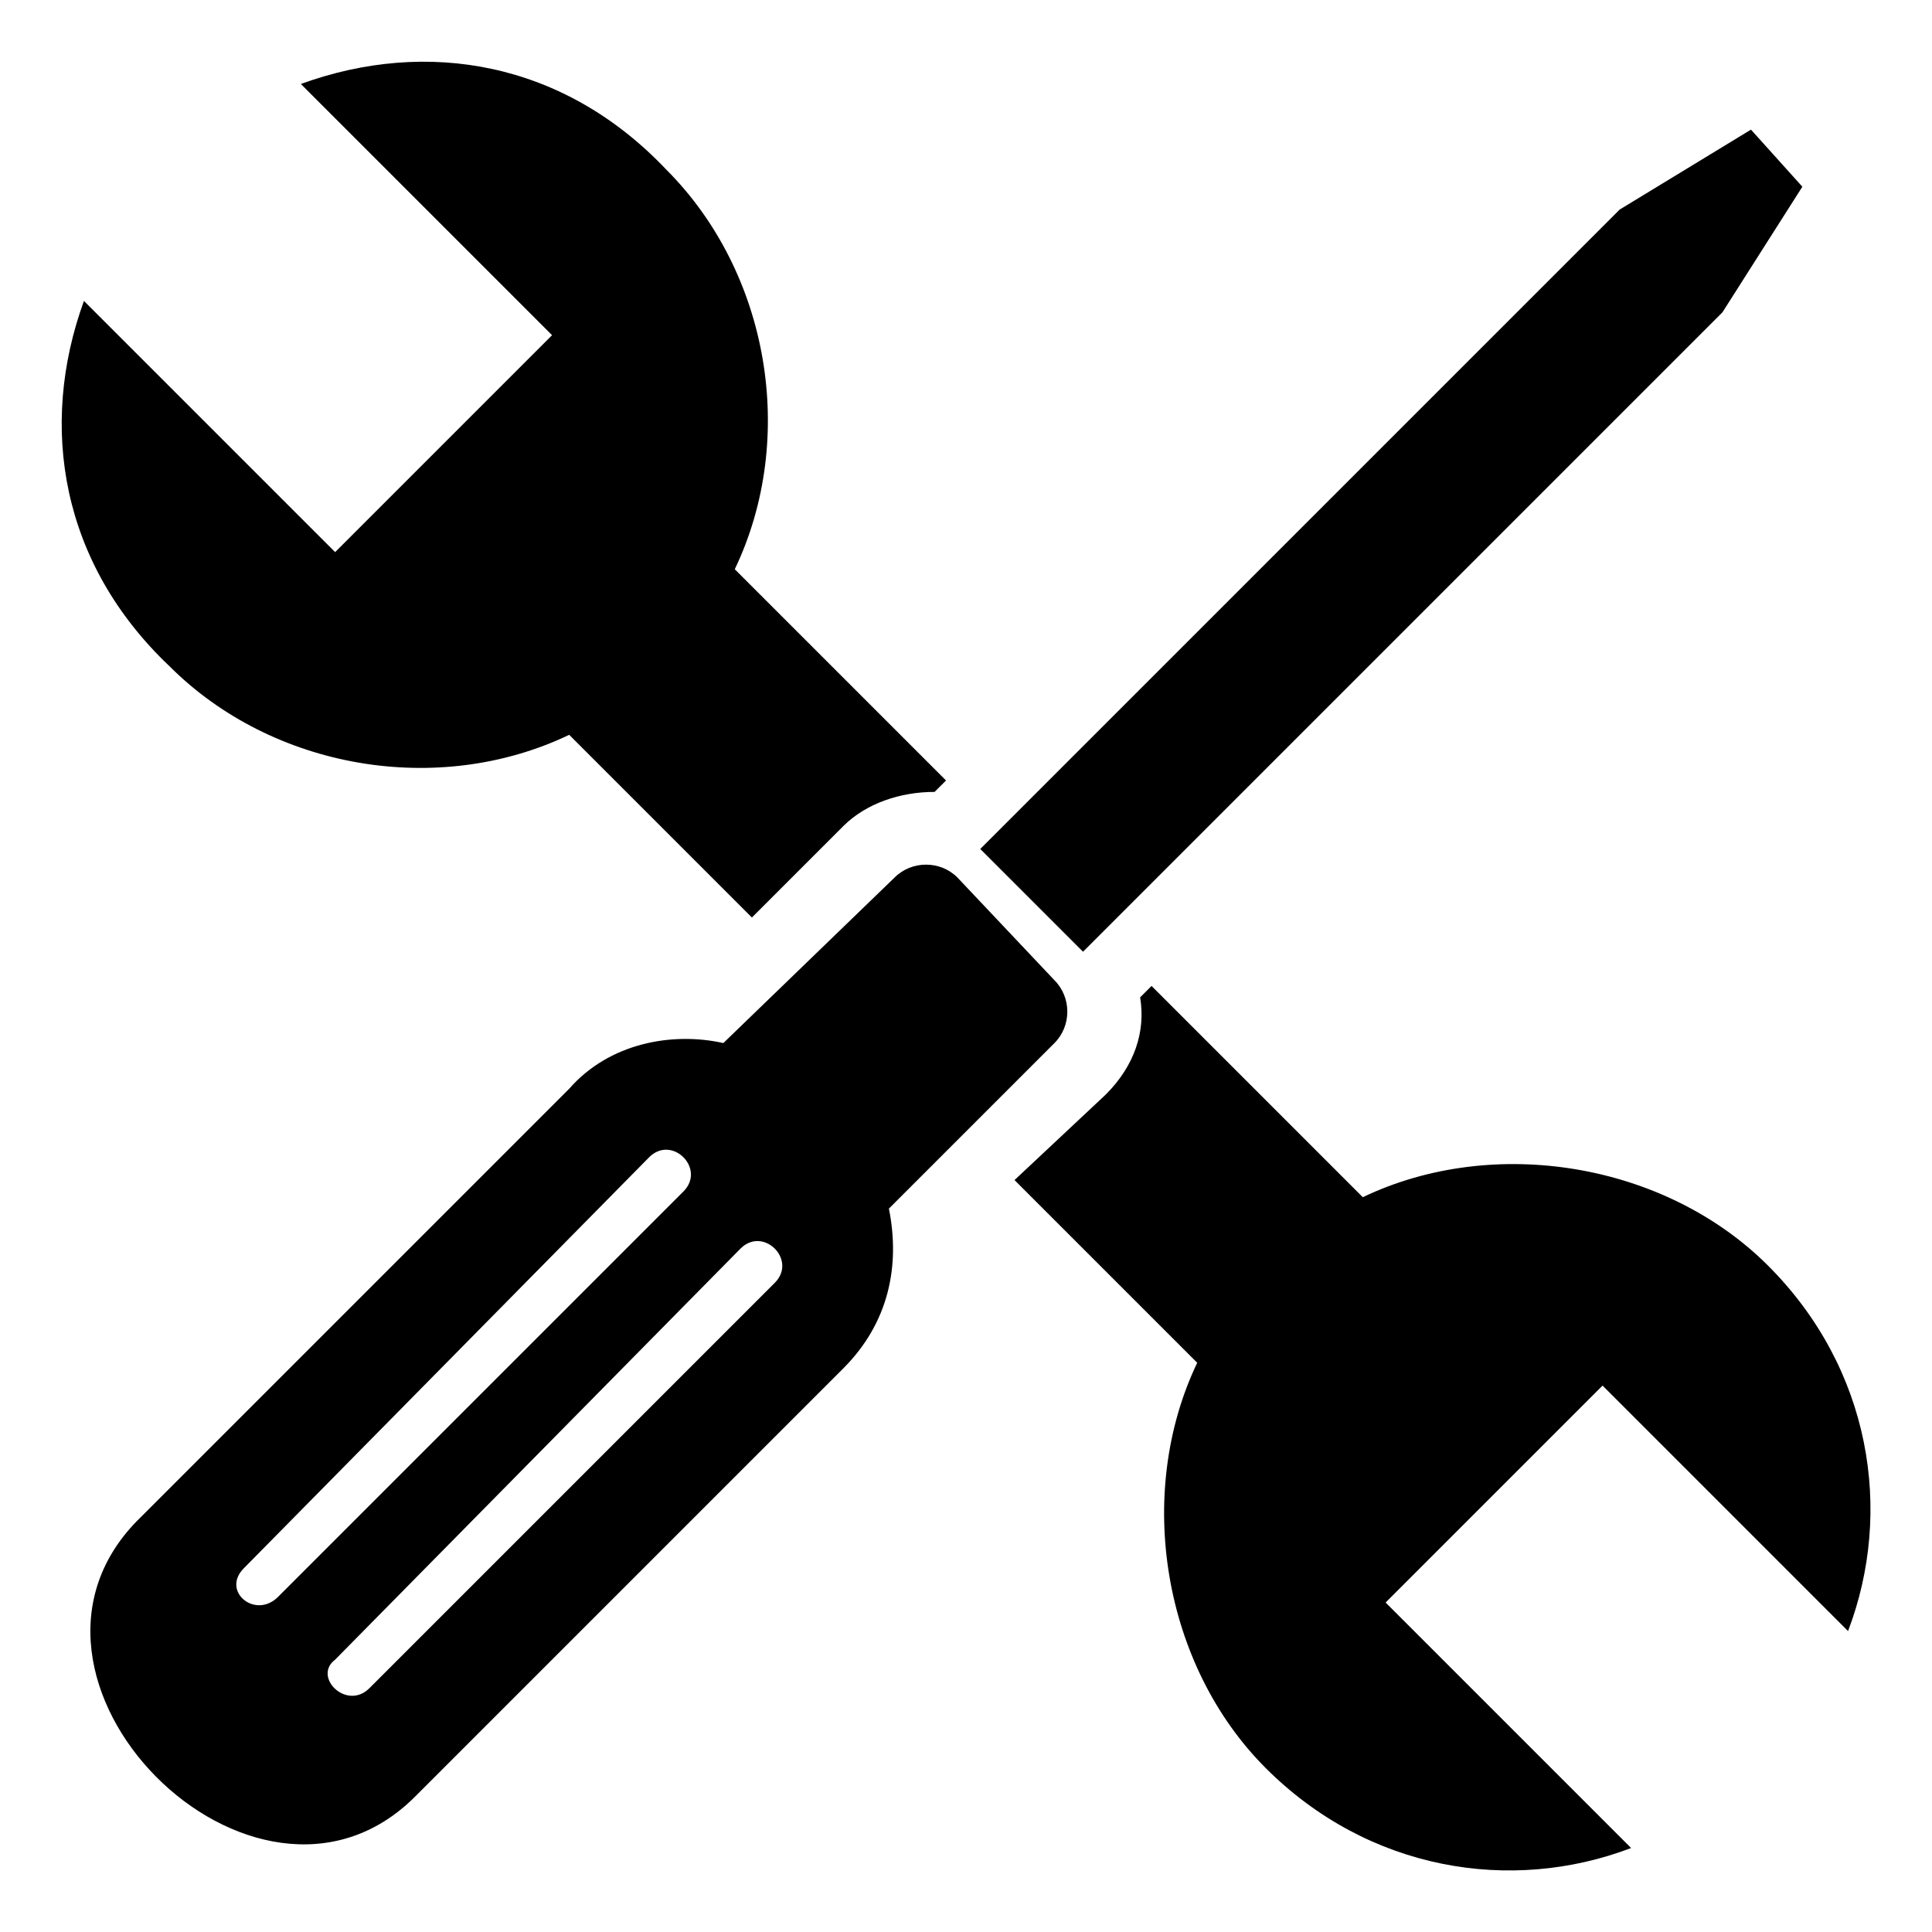 <?xml version="1.0" encoding="UTF-8"?>
<!-- Uploaded to: SVG Repo, www.svgrepo.com, Generator: SVG Repo Mixer Tools -->
<svg fill="#000000" width="800px" height="800px" version="1.1" viewBox="144 144 512 512" xmlns="http://www.w3.org/2000/svg">
 <path d="m223.74 166.25c33.285-12.105 69.594-6.051 96.828 22.695 27.234 27.234 34.797 71.109 18.156 105.91l55.98 55.98-3.027 3.027c-9.078 0-18.156 3.027-24.207 9.078l-24.207 24.207-48.414-48.414c-34.797 16.641-78.672 9.078-105.91-18.156-28.746-27.234-34.797-63.543-22.695-96.828l66.57 66.57 57.492-57.492-66.57-66.57zm349.49 33.285 34.797-21.18 13.617 15.129-21.18 33.285-169.45 169.45-27.234-27.234zm-391.85 346.46 113.47-113.47c10.59-12.105 27.234-15.129 40.848-12.105l45.387-43.875c4.539-4.539 12.105-4.539 16.641 0l25.719 27.234c4.539 4.539 4.539 12.105 0 16.641l-43.875 43.875c3.027 15.129 0 30.258-12.105 42.363l-113.47 113.47c-42.363 42.363-116.5-31.773-72.621-74.133zm27.234 13.617 107.42-108.93c6.051-6.051 15.129 3.027 9.078 9.078l-107.42 107.42c-6.051 6.051-15.129-1.512-9.078-7.566zm24.207 24.207 107.42-108.93c6.051-6.051 15.129 3.027 9.078 9.078l-107.42 107.42c-6.051 6.051-15.129-3.027-9.078-7.566zm216.35-178.53 55.98 55.98c34.797-16.641 80.188-9.078 107.42 18.156 27.234 27.234 33.285 65.055 21.18 96.828l-65.055-65.055-57.492 57.492 65.055 65.055c-31.773 12.105-69.594 6.051-96.828-21.18-27.234-27.234-34.797-72.621-18.156-107.42l-48.414-48.414 24.207-22.695c7.566-7.566 10.59-16.641 9.078-25.719l3.027-3.027z" fill-rule="evenodd"/>
</svg>